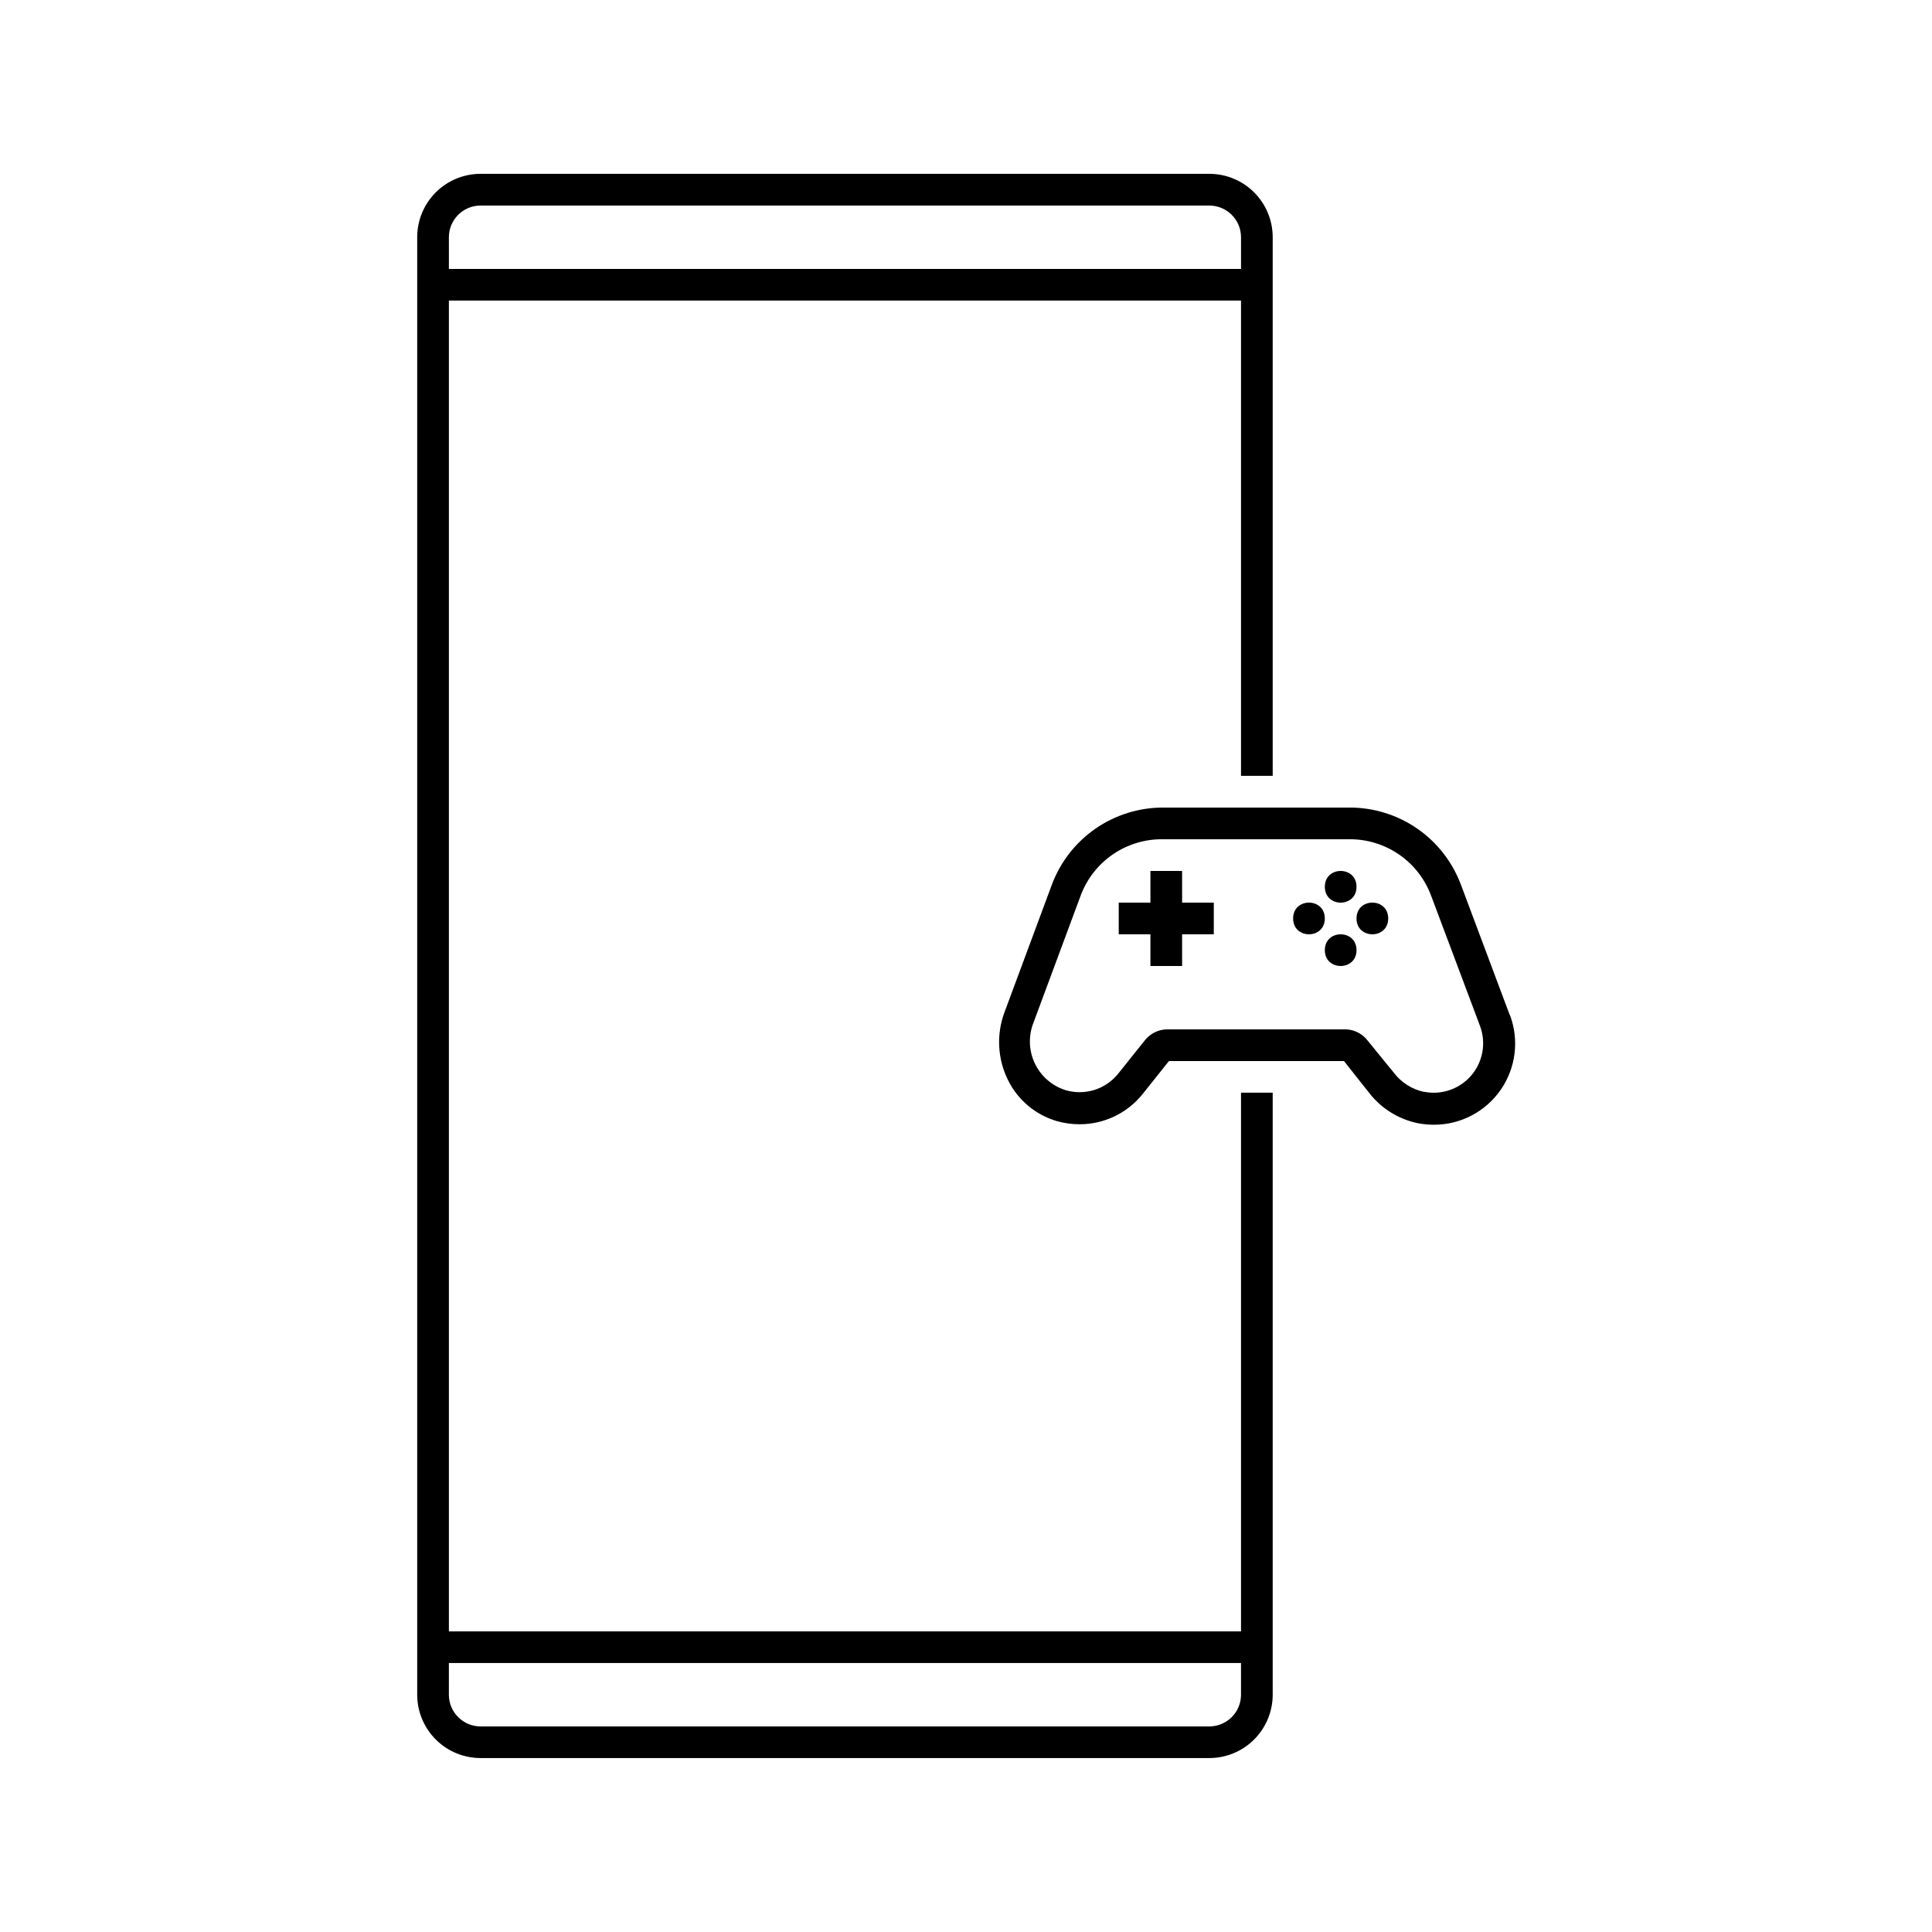 <?xml version="1.0" encoding="UTF-8"?>
<!-- Uploaded to: SVG Repo, www.svgrepo.com, Generator: SVG Repo Mixer Tools -->
<svg fill="#000000" width="800px" height="800px" version="1.1" viewBox="144 144 512 512" xmlns="http://www.w3.org/2000/svg">
 <g>
  <path d="m544.09 412.97-12.973-34.637h-0.004c-2.258-5.969-6.277-11.109-11.527-14.742-5.25-3.629-11.477-5.574-17.859-5.578h-49.543c-6.379 0.004-12.609 1.949-17.859 5.578-5.25 3.633-9.27 8.773-11.527 14.742l-12.594 33.922h-0.004c-2.195 5.891-1.844 12.43 0.969 18.055 2.606 5.234 7.277 9.145 12.887 10.789 1.953 0.559 3.973 0.84 6.004 0.84 6.535 0.023 12.723-2.949 16.793-8.062l6.93-8.691h46.391l6.633 8.398c3.234 4.184 7.871 7.062 13.059 8.102 1.383 0.258 2.789 0.383 4.199 0.379 7.039-0.008 13.625-3.465 17.637-9.25s4.934-13.168 2.473-19.762zm-22.672 20.402c-3.219-0.676-6.082-2.496-8.062-5.121l-6.844-8.398c-1.363-1.828-3.473-2.953-5.75-3.062h-47.359c-2.316-0.004-4.512 1.047-5.961 2.856l-7.223 9.027v-0.004c-3.367 4.094-8.871 5.75-13.938 4.199-3.555-1.152-6.473-3.723-8.062-7.102-1.59-3.379-1.711-7.269-0.336-10.742l12.594-33.922h0.004c1.68-4.375 4.664-8.129 8.543-10.754 3.883-2.629 8.477-4.004 13.16-3.941h49.586c4.66 0.004 9.215 1.426 13.047 4.082 3.832 2.656 6.766 6.414 8.406 10.781l5.457 14.527 7.559 20.152c1.645 4.449 0.75 9.445-2.332 13.051-3.086 3.606-7.879 5.262-12.531 4.328z"/>
  <path d="m457.27 374.81h-8.398v8.395h-8.395v8.398h8.395v8.398h8.398v-8.398h8.395v-8.398h-8.395z"/>
  <path d="m503.49 379.01c0 5.598-8.395 5.598-8.395 0 0-5.598 8.395-5.598 8.395 0"/>
  <path d="m503.49 395.8c0 5.598-8.395 5.598-8.395 0 0-5.598 8.395-5.598 8.395 0"/>
  <path d="m511.89 387.4c0 5.598-8.398 5.598-8.398 0s8.398-5.598 8.398 0"/>
  <path d="m495.09 387.4c0 5.598-8.398 5.598-8.398 0s8.398-5.598 8.398 0"/>
  <path d="m472.88 576.33h-209.92v-352.67h209.92v125.95h8.398v-142.75c0-4.453-1.77-8.727-4.922-11.875-3.148-3.148-7.418-4.918-11.875-4.918h-193.13 0.004c-4.453 0-8.727 1.77-11.875 4.918-3.148 3.148-4.918 7.422-4.918 11.875v386.25c0 4.453 1.77 8.727 4.918 11.875s7.422 4.918 11.875 4.918h193.13-0.004c4.457 0 8.727-1.77 11.875-4.918 3.152-3.148 4.922-7.422 4.922-11.875v-159.54h-8.398zm-209.92-369.46c0-4.637 3.762-8.395 8.398-8.395h193.13-0.004c2.231 0 4.363 0.883 5.938 2.457 1.578 1.574 2.461 3.711 2.461 5.938v8.398h-209.92zm209.92 386.25c0 2.227-0.883 4.363-2.461 5.938-1.574 1.574-3.707 2.461-5.938 2.461h-193.13 0.004c-4.637 0-8.398-3.762-8.398-8.398v-8.398h209.92z"/>
 </g>
</svg>